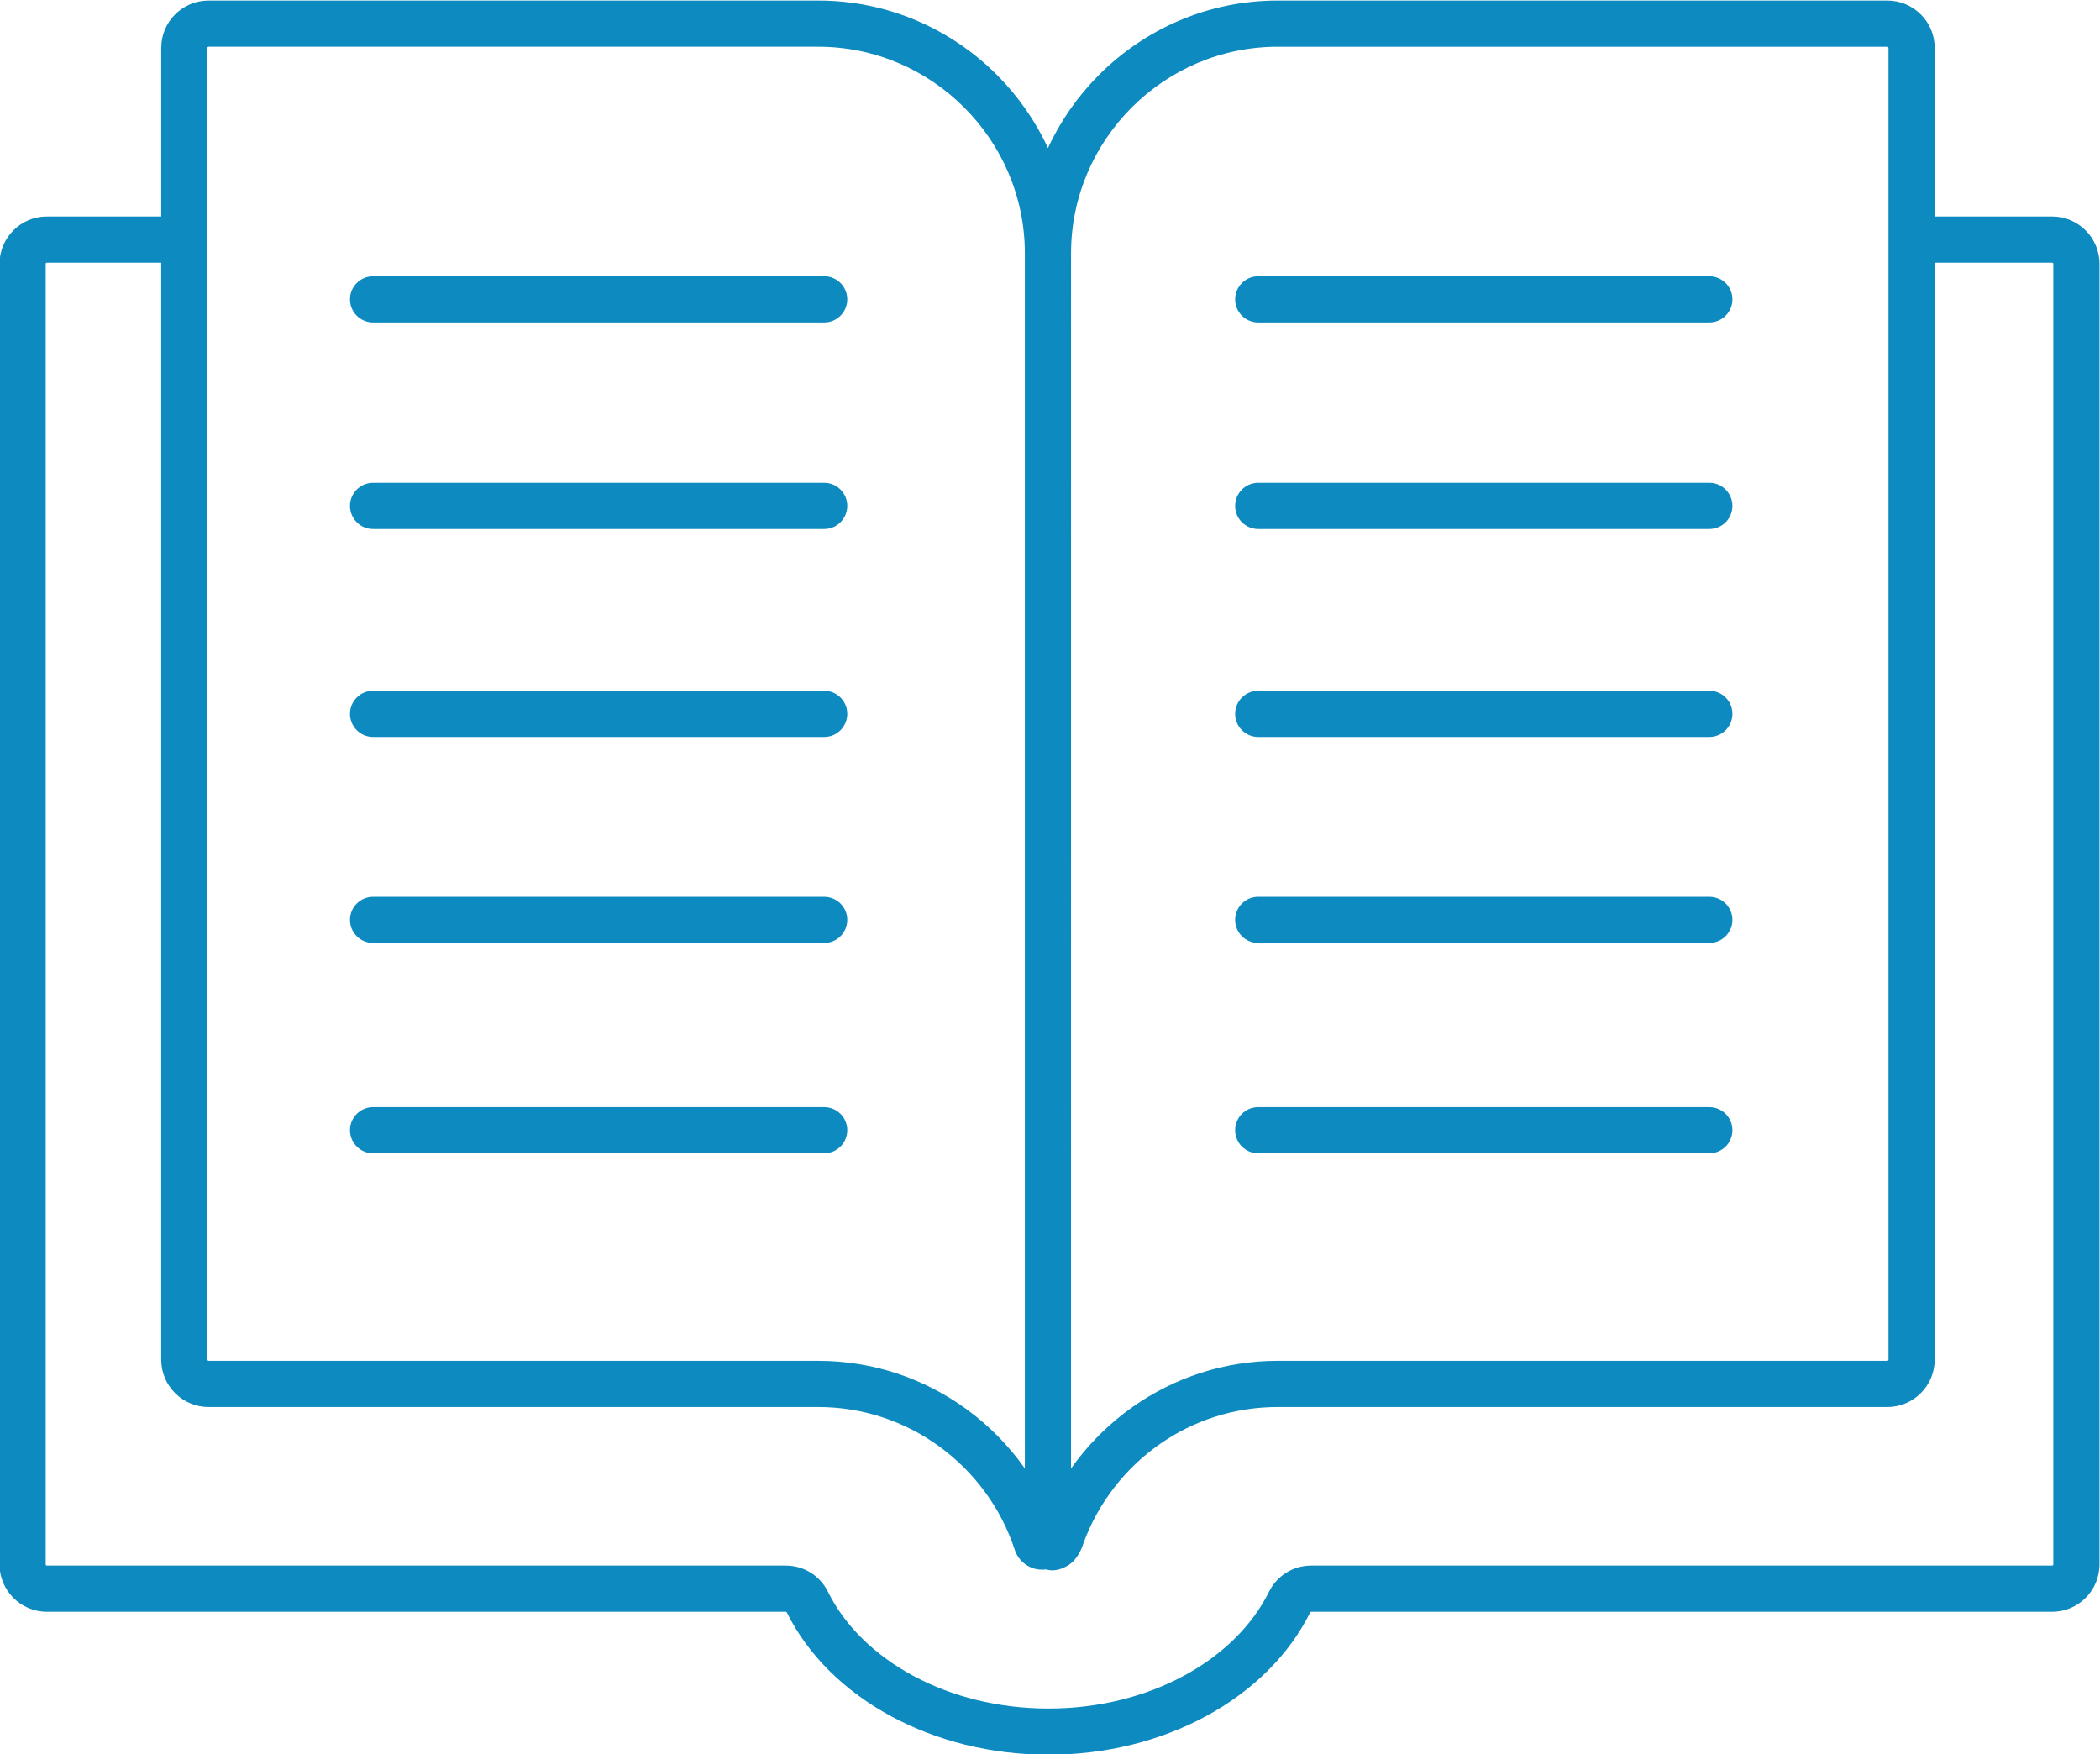 <?xml version="1.0" encoding="UTF-8"?>
<!DOCTYPE svg PUBLIC "-//W3C//DTD SVG 1.1//EN" "http://www.w3.org/Graphics/SVG/1.1/DTD/svg11.dtd">
<!-- Creator: CorelDRAW -->
<svg xmlns="http://www.w3.org/2000/svg" xml:space="preserve" width="181.848mm" height="151.895mm" version="1.1" style="shape-rendering:geometricPrecision; text-rendering:geometricPrecision; image-rendering:optimizeQuality; fill-rule:evenodd; clip-rule:evenodd"
viewBox="0 0 18184.76 15189.5"
 xmlns:xlink="http://www.w3.org/1999/xlink"
 xmlns:xodm="http://www.corel.com/coreldraw/odm/2003">
 <defs>
  <style type="text/css">
   <![CDATA[
    .fil0 {fill:#0D8ABF;fill-rule:nonzero}
   ]]>
  </style>
 </defs>
 <g id="Layer_x0020_1">
  <path class="fil0" d="M9242.15 13558.78c-60.78,34.76 -123.45,49.79 -184,30.67 -58.73,8.09 -116.06,-4.9 -163.72,-34.02 -49.4,-30.14 -88.22,-77.25 -107.39,-135.85 -118.59,-362.37 -350.7,-674.94 -653.89,-895.29 -294.84,-214.28 -657.08,-340.99 -1047.58,-340.99l-5279.53 0c-113.07,0 -215.63,-46.02 -289.85,-120.24 -74.22,-74.22 -120.25,-176.79 -120.25,-289.86l0 -9498.59 -990.15 0c-2.64,0 -5.15,1.19 -7.03,3.07 -1.88,1.88 -3.07,4.39 -3.07,7.03l0 11261.53c0,2.64 1.19,5.16 3.07,7.04 1.88,1.88 4.39,3.06 7.03,3.06l6397.85 0c78.55,0 152.63,21.62 216.73,61.43 63.43,39.4 115.42,96.31 150.51,167.27 145.84,294.97 406.26,548.15 740.18,727.46 330.95,177.72 733.16,281.69 1168.24,281.69 435.08,0 837.29,-103.97 1168.24,-281.69 333.91,-179.31 594.33,-432.49 740.17,-727.46 35.1,-70.99 87.09,-127.88 150.51,-167.27 64.1,-39.81 138.19,-61.43 216.73,-61.43l6415.4 0c2.65,0 5.16,-1.18 7.04,-3.06 1.88,-1.88 3.06,-4.39 3.06,-7.04l0 -11261.53c0,-2.64 -1.19,-5.15 -3.07,-7.03 -1.88,-1.88 -4.39,-3.07 -7.03,-3.07l-1017.04 0 0 9498.59c0,113.06 -46.02,215.64 -120.24,289.86 -74.22,74.22 -176.8,120.24 -289.86,120.24l-5279.53 0c-379.9,0 -732.52,119.31 -1022.15,322.16 -297.06,208.05 -528.87,504.35 -656.97,850.35 -10.62,34.76 -48.26,149.1 -142.41,202.97zm32.44 -843.35c147.12,-208.24 329.7,-390.07 538.82,-536.53 355.66,-249.1 787.08,-395.6 1250.27,-395.6l5279.53 0c2.65,0 5.16,-1.18 7.04,-3.06 1.88,-1.88 3.06,-4.39 3.06,-7.04l0 -11358.41c0,-2.64 -1.18,-5.15 -3.06,-7.03 -1.88,-1.88 -4.4,-3.07 -7.04,-3.07l-5279.53 0c-491.77,0 -938.99,201.34 -1263.33,525.68 -324.36,324.36 -525.69,771.57 -525.69,1263.34l-0.07 10521.72zm7478.72 -12300.64l0 1459.82 1017.04 0c113.07,0 215.63,46.03 289.85,120.25 74.22,74.22 120.25,176.78 120.25,289.85l0 11261.53c0,113.06 -46.02,215.64 -120.24,289.86 -74.22,74.22 -176.8,120.24 -289.86,120.24l-6415.4 0c-3.33,0 -5.29,0.18 -5.79,0.49 -1.18,0.73 -2.44,2.36 -3.63,4.77 -183.13,370.39 -502.85,684.4 -908.93,902.46 -387.87,208.28 -855.4,330.13 -1357.3,330.13 -501.9,0 -969.43,-121.85 -1357.3,-330.13 -406.08,-218.06 -725.81,-532.07 -908.94,-902.46 -1.19,-2.42 -2.45,-4.04 -3.63,-4.77 -0.5,-0.31 -2.46,-0.49 -5.79,-0.49l-6397.85 0c-113.07,0 -215.63,-46.02 -289.85,-120.24 -74.22,-74.22 -120.25,-176.79 -120.25,-289.86l0 -11261.53c0,-113.07 46.03,-215.63 120.25,-289.85 74.22,-74.22 176.78,-120.25 289.85,-120.25l990.15 0 0 -1459.82c0,-113.07 46.03,-215.63 120.25,-289.85 74.22,-74.22 176.78,-120.25 289.85,-120.25l5279.53 0c602.18,0 1149.51,246.22 1546.15,642.86 182.67,182.67 333.4,397.32 442.9,634.54 109.51,-237.22 260.24,-451.87 442.91,-634.54 396.64,-396.64 943.95,-642.86 1546.15,-642.86l5279.53 0c113.07,0 215.64,46.03 289.86,120.25 74.22,74.22 120.24,176.78 120.24,289.85zm-8385.78 11786.06c195.79,142.29 367.37,316.27 507.06,514.24l0 -10521.38c0,-491.76 -201.33,-938.98 -525.69,-1263.34 -324.34,-324.34 -771.57,-525.68 -1263.33,-525.68l-5279.53 0c-2.64,0 -5.15,1.19 -7.03,3.07 -1.88,1.88 -3.07,4.39 -3.07,7.03l0 11358.41c0,2.64 1.19,5.16 3.07,7.04 1.88,1.88 4.39,3.06 7.03,3.06l5279.53 0c477.63,0 920.92,155.15 1281.96,417.55zm-5136.87 -9408.64c-110.45,0 -200,-89.55 -200,-200 0,-110.45 89.55,-200 200,-200l3906.18 0c110.45,0 200,89.55 200,200 0,110.45 -89.55,200 -200,200l-3906.18 0zm0 1788.26c-110.45,0 -200,-89.55 -200,-200 0,-110.45 89.55,-200 200,-200l3906.18 0c110.45,0 200,89.55 200,200 0,110.45 -89.55,200 -200,200l-3906.18 0zm0 1800.7c-110.45,0 -200,-89.55 -200,-200 0,-110.45 89.55,-200 200,-200l3906.18 0c110.45,0 200,89.55 200,200 0,110.45 -89.55,200 -200,200l-3906.18 0zm0 1783.97c-110.45,0 -200,-89.55 -200,-200 0,-110.45 89.55,-200 200,-200l3906.18 0c110.45,0 200,89.55 200,200 0,110.45 -89.55,200 -200,200l-3906.18 0zm0 1821.45c-110.45,0 -200,-89.55 -200,-200 0,-110.45 89.55,-200 200,-200l3906.18 0c110.45,0 200,89.55 200,200 0,110.45 -89.55,200 -200,200l-3906.18 0zm7664.83 -7194.38c-110.45,0 -200,-89.55 -200,-200 0,-110.45 89.55,-200 200,-200l3906.18 0c110.45,0 200,89.55 200,200 0,110.45 -89.55,200 -200,200l-3906.18 0zm0 1788.26c-110.45,0 -200,-89.55 -200,-200 0,-110.45 89.55,-200 200,-200l3906.18 0c110.45,0 200,89.55 200,200 0,110.45 -89.55,200 -200,200l-3906.18 0zm0 1800.7c-110.45,0 -200,-89.55 -200,-200 0,-110.45 89.55,-200 200,-200l3906.18 0c110.45,0 200,89.55 200,200 0,110.45 -89.55,200 -200,200l-3906.18 0zm0 1783.97c-110.45,0 -200,-89.55 -200,-200 0,-110.45 89.55,-200 200,-200l3906.18 0c110.45,0 200,89.55 200,200 0,110.45 -89.55,200 -200,200l-3906.18 0zm0 1821.45c-110.45,0 -200,-89.55 -200,-200 0,-110.45 89.55,-200 200,-200l3906.18 0c110.45,0 200,89.55 200,200 0,110.45 -89.55,200 -200,200l-3906.18 0z"/>
 </g>
</svg>

